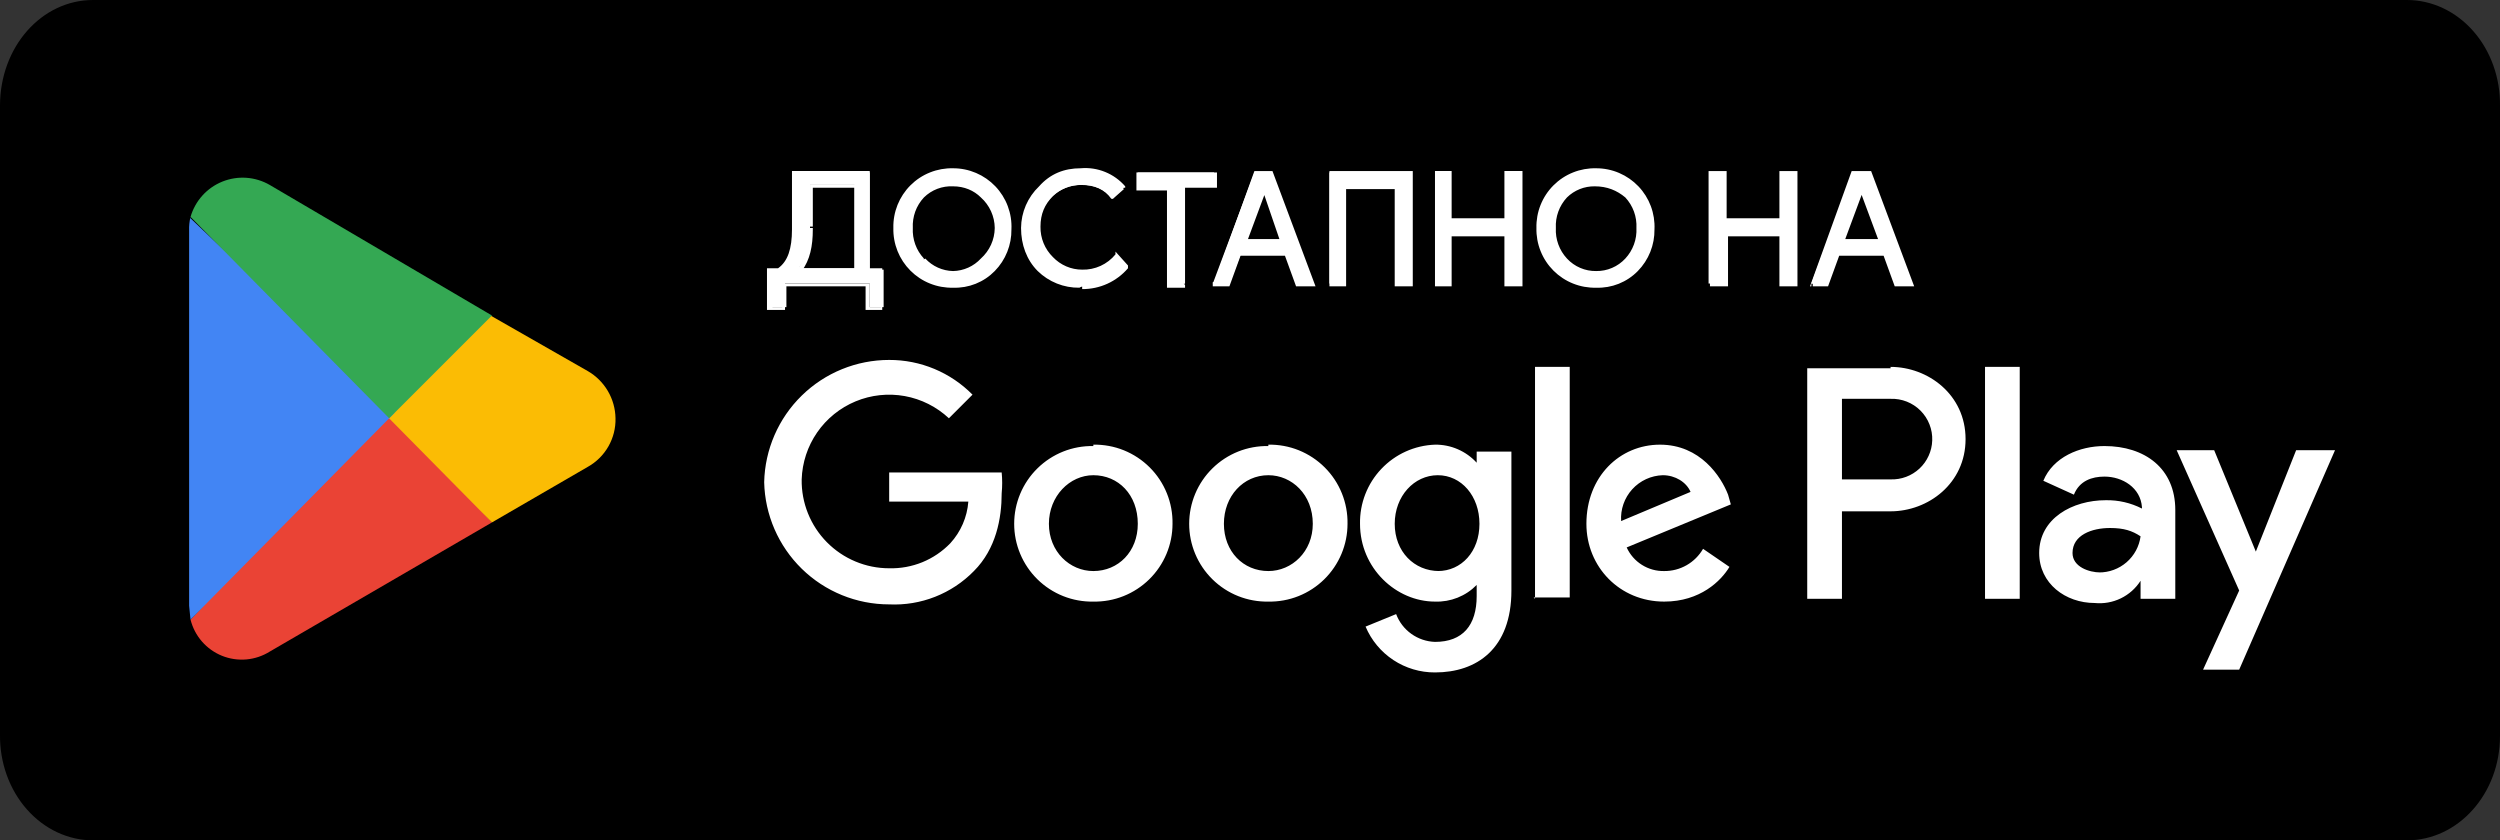 <?xml version="1.0" encoding="UTF-8"?> <svg xmlns="http://www.w3.org/2000/svg" width="119" height="40" viewBox="0 0 119 40" fill="none"><rect x="0" y="0" width="119" height="40" fill="#333333" stroke="none"/><g clip-path="url(#clip0_1898_272)"><path d="M114.571 40H4.43C3.843 40 3.261 39.869 2.719 39.615C2.178 39.361 1.686 38.989 1.274 38.52C0.862 38.052 0.537 37.496 0.318 36.885C0.1 36.274 -0.008 35.621 0 34.963V5.037C0 2.222 1.984 3.07923e-08 4.43 3.07923e-08H114.571C115.158 -7.32665e-05 115.74 0.131 116.282 0.385C116.823 0.639 117.315 1.011 117.727 1.48C118.139 1.948 118.464 2.504 118.682 3.115C118.901 3.726 119.009 4.379 119 5.037V35.037C119 37.778 117.017 40 114.571 40Z" fill="black"></path><path d="M18.458 19.381L9.07 29.496C9.167 29.88 9.352 30.236 9.612 30.535C9.873 30.834 10.2 31.067 10.567 31.216C10.935 31.364 11.332 31.423 11.727 31.389C12.122 31.354 12.503 31.226 12.839 31.016L23.416 24.868L18.458 19.381Z" fill="#EA4335"></path><path d="M27.976 17.662L23.348 15.018L18.258 19.645L23.415 24.868L27.976 22.224C28.386 21.995 28.726 21.659 28.959 21.251C29.192 20.843 29.31 20.379 29.298 19.91C29.291 19.453 29.165 19.006 28.934 18.612C28.702 18.218 28.372 17.89 27.976 17.662Z" fill="#FBBC04"></path><path d="M9.068 10.323C9.016 10.54 8.993 10.762 9.002 10.984V28.834L9.068 29.495L18.786 19.645L9.068 10.389V10.323Z" fill="#4285F4"></path><path d="M18.524 19.91L23.416 15.018L12.839 8.803C12.499 8.607 12.12 8.491 11.729 8.463C11.339 8.436 10.947 8.498 10.584 8.644C10.22 8.791 9.895 9.018 9.633 9.309C9.371 9.6 9.178 9.947 9.07 10.324L18.524 19.91Z" fill="#34A853"></path><path d="M94.487 28.504H96.139V17.464H94.487V28.504ZM109.296 21.43L107.378 26.256L105.395 21.43H103.61L106.585 28.108L104.866 31.876H106.585L111.147 21.43H109.296ZM99.974 27.248C99.445 27.248 98.652 26.984 98.652 26.323C98.652 25.463 99.577 25.133 100.437 25.133C101.098 25.133 101.494 25.265 101.891 25.529C101.827 26.008 101.59 26.447 101.224 26.764C100.859 27.08 100.391 27.252 99.908 27.248H99.974ZM100.172 21.232C98.982 21.232 97.726 21.761 97.263 22.885L98.718 23.546C98.982 22.885 99.577 22.686 100.172 22.686C101.032 22.686 101.891 23.215 101.957 24.141V24.207C101.425 23.936 100.835 23.799 100.238 23.81C98.652 23.81 97.065 24.67 97.065 26.323C97.065 27.777 98.321 28.703 99.709 28.703C100.135 28.745 100.565 28.669 100.95 28.482C101.335 28.295 101.661 28.006 101.891 27.645V28.504H103.544V24.273C103.544 22.29 102.089 21.232 100.172 21.232ZM89.991 22.819H87.677V18.984H89.991C90.254 18.975 90.516 19.02 90.761 19.116C91.006 19.213 91.228 19.358 91.414 19.544C91.6 19.73 91.746 19.953 91.842 20.198C91.939 20.442 91.984 20.704 91.974 20.968C91.966 21.219 91.908 21.467 91.803 21.696C91.699 21.926 91.551 22.132 91.367 22.304C91.182 22.476 90.966 22.61 90.73 22.698C90.494 22.787 90.243 22.827 89.991 22.819ZM89.991 17.53H86.024V28.504H87.677V24.339H89.991C91.776 24.339 93.561 23.017 93.561 20.901C93.561 18.786 91.776 17.464 89.991 17.464V17.53ZM68.505 27.182C67.315 27.182 66.389 26.256 66.389 24.934C66.389 23.612 67.315 22.62 68.439 22.62C69.563 22.62 70.422 23.612 70.422 24.934C70.422 26.256 69.563 27.182 68.439 27.182H68.505ZM70.356 22.025H70.29C70.039 21.75 69.732 21.532 69.39 21.384C69.048 21.235 68.679 21.161 68.307 21.166C67.336 21.2 66.418 21.615 65.751 22.32C65.083 23.024 64.719 23.963 64.737 24.934C64.737 27.05 66.456 28.636 68.307 28.636C68.674 28.649 69.04 28.585 69.382 28.449C69.724 28.312 70.033 28.106 70.29 27.843V28.372C70.29 29.76 69.629 30.554 68.307 30.554C67.902 30.541 67.51 30.408 67.181 30.173C66.851 29.938 66.599 29.61 66.456 29.231L65.001 29.826C65.275 30.476 65.735 31.029 66.324 31.418C66.912 31.806 67.602 32.011 68.307 32.008C70.29 32.008 71.943 30.884 71.943 28.108V21.496H70.29V22.091L70.356 22.025ZM73.001 28.438H74.719V17.464H73.067V28.504L73.001 28.438ZM77.166 24.802C77.148 24.527 77.185 24.252 77.276 23.992C77.367 23.733 77.509 23.494 77.694 23.29C77.879 23.087 78.103 22.922 78.353 22.807C78.603 22.692 78.874 22.628 79.149 22.62C79.744 22.62 80.273 22.951 80.471 23.414L77.166 24.802ZM82.256 23.546C81.925 22.686 80.934 21.166 79.017 21.166C77.099 21.166 75.513 22.686 75.513 24.934C75.513 26.984 77.099 28.636 79.215 28.636C80.934 28.636 81.926 27.645 82.322 26.984L81.066 26.124C80.879 26.448 80.609 26.717 80.284 26.903C79.958 27.089 79.59 27.185 79.215 27.182C78.84 27.19 78.471 27.087 78.154 26.887C77.837 26.688 77.585 26.399 77.43 26.058L82.388 24.009L82.256 23.546ZM42.325 22.29V23.876H46.093C46.037 24.615 45.734 25.314 45.234 25.86C44.858 26.249 44.405 26.556 43.905 26.761C43.404 26.965 42.866 27.064 42.325 27.05C41.772 27.05 41.225 26.94 40.716 26.726C40.206 26.513 39.744 26.2 39.356 25.806C38.969 25.413 38.663 24.946 38.458 24.433C38.252 23.92 38.151 23.371 38.16 22.819C38.186 22.018 38.441 21.243 38.896 20.584C39.351 19.925 39.987 19.412 40.726 19.105C41.465 18.798 42.278 18.711 43.065 18.853C43.853 18.996 44.583 19.363 45.168 19.91L46.292 18.786C45.773 18.261 45.156 17.844 44.475 17.56C43.794 17.276 43.063 17.131 42.325 17.133C40.77 17.133 39.276 17.741 38.164 18.829C37.052 19.916 36.41 21.396 36.375 22.951C36.41 24.506 37.052 25.985 38.164 27.073C39.276 28.16 40.77 28.769 42.325 28.769C43.071 28.804 43.816 28.681 44.511 28.407C45.206 28.134 45.836 27.716 46.358 27.182C47.416 26.124 47.68 24.67 47.68 23.48C47.712 23.15 47.712 22.818 47.68 22.488H42.325V22.29ZM52.043 27.182C50.919 27.182 49.928 26.256 49.928 24.934C49.928 23.612 50.919 22.62 52.043 22.62C53.233 22.62 54.159 23.546 54.159 24.934C54.159 26.256 53.233 27.182 52.043 27.182ZM52.043 21.232C51.552 21.223 51.063 21.312 50.606 21.494C50.149 21.677 49.733 21.948 49.383 22.293C49.032 22.637 48.753 23.048 48.563 23.502C48.373 23.955 48.275 24.442 48.275 24.934C48.275 25.426 48.373 25.913 48.563 26.366C48.753 26.82 49.032 27.231 49.383 27.576C49.733 27.92 50.149 28.192 50.606 28.374C51.063 28.556 51.552 28.645 52.043 28.636C52.535 28.645 53.024 28.556 53.48 28.374C53.937 28.192 54.353 27.92 54.704 27.576C55.055 27.231 55.334 26.82 55.524 26.366C55.714 25.913 55.812 25.426 55.812 24.934C55.821 24.437 55.729 23.943 55.543 23.482C55.357 23.02 55.08 22.601 54.728 22.25C54.376 21.898 53.957 21.621 53.496 21.434C53.035 21.248 52.541 21.157 52.043 21.166V21.232ZM60.373 27.182C59.183 27.182 58.258 26.256 58.258 24.934C58.258 23.612 59.183 22.62 60.373 22.62C61.497 22.62 62.489 23.546 62.489 24.934C62.489 26.256 61.497 27.182 60.373 27.182ZM60.373 21.232C59.882 21.223 59.393 21.312 58.936 21.494C58.479 21.677 58.063 21.948 57.713 22.293C57.362 22.637 57.083 23.048 56.893 23.502C56.703 23.955 56.605 24.442 56.605 24.934C56.605 25.426 56.703 25.913 56.893 26.366C57.083 26.82 57.362 27.231 57.713 27.576C58.063 27.92 58.479 28.192 58.936 28.374C59.393 28.556 59.882 28.645 60.373 28.636C60.865 28.645 61.354 28.556 61.81 28.374C62.267 28.192 62.683 27.92 63.034 27.576C63.385 27.231 63.663 26.82 63.854 26.366C64.044 25.913 64.142 25.426 64.142 24.934C64.151 24.437 64.059 23.943 63.873 23.482C63.687 23.02 63.41 22.601 63.058 22.25C62.706 21.898 62.287 21.621 61.826 21.434C61.365 21.248 60.871 21.157 60.373 21.166V21.232ZM38.557 10.786C38.582 11.485 38.398 12.176 38.028 12.77H40.672V8.803H38.557V10.786ZM37.301 14.621H36.639V12.902H37.234C37.697 12.505 37.896 11.778 37.896 10.852V8.208H41.399V12.836H42.061V14.621H41.399V13.497H37.367V14.621H37.301Z" fill="white"></path><path d="M38.557 10.852H38.491C38.491 11.711 38.293 12.306 37.962 12.835L37.896 12.967H40.805V8.803H38.557V10.786H38.69V8.935H40.673V12.769H38.094V12.835L38.161 12.901C38.557 12.373 38.69 11.711 38.69 10.918V10.852H38.557ZM37.301 14.62H36.772V13.034H37.235C37.764 12.571 37.962 11.91 37.962 10.984V8.34H41.268V12.967H41.929V14.62H41.4V13.496H37.235V14.62H37.433V13.629H41.202V14.752H41.995V12.769H41.4V8.141H37.698V10.918C37.698 11.844 37.499 12.439 37.037 12.769L37.169 12.901V12.769H36.508V14.752H37.367V14.62H37.301ZM43.912 12.373C44.096 12.578 44.32 12.742 44.57 12.856C44.82 12.97 45.092 13.03 45.367 13.034C45.642 13.03 45.913 12.97 46.163 12.856C46.414 12.742 46.638 12.578 46.821 12.373C47.023 12.176 47.18 11.938 47.282 11.676C47.385 11.414 47.431 11.133 47.416 10.852C47.416 10.257 47.218 9.728 46.755 9.331C46.425 8.935 45.896 8.736 45.367 8.736C45.092 8.74 44.82 8.8 44.57 8.914C44.32 9.028 44.096 9.193 43.912 9.398C43.516 9.728 43.317 10.257 43.317 10.852C43.317 11.513 43.516 11.976 43.978 12.373H43.912ZM47.284 12.835C47.027 13.098 46.717 13.305 46.376 13.441C46.034 13.578 45.668 13.642 45.301 13.629C44.942 13.629 44.587 13.557 44.257 13.415C43.927 13.274 43.63 13.068 43.382 12.808C43.135 12.548 42.943 12.241 42.818 11.905C42.693 11.568 42.638 11.21 42.656 10.852C42.647 10.499 42.709 10.148 42.838 9.82C42.967 9.491 43.16 9.192 43.407 8.939C43.653 8.687 43.948 8.486 44.273 8.349C44.598 8.212 44.948 8.141 45.301 8.141C45.662 8.133 46.022 8.196 46.358 8.328C46.695 8.461 47.001 8.659 47.26 8.912C47.519 9.164 47.724 9.466 47.865 9.799C48.005 10.132 48.077 10.49 48.077 10.852C48.086 11.219 48.021 11.584 47.884 11.925C47.748 12.266 47.544 12.576 47.284 12.835Z" fill="white"></path><path d="M43.913 12.373V12.439C44.243 12.902 44.772 13.1 45.367 13.1C45.653 13.106 45.937 13.05 46.2 12.936C46.462 12.822 46.697 12.652 46.888 12.439C47.284 12.042 47.483 11.514 47.483 10.852C47.483 10.191 47.284 9.728 46.822 9.266C46.632 9.073 46.406 8.92 46.156 8.818C45.906 8.716 45.637 8.666 45.367 8.671C45.081 8.665 44.797 8.721 44.534 8.835C44.272 8.949 44.037 9.118 43.846 9.332C43.459 9.743 43.245 10.288 43.252 10.852C43.236 11.149 43.287 11.446 43.401 11.721C43.516 11.996 43.69 12.241 43.913 12.439L43.979 12.307C43.797 12.112 43.657 11.883 43.566 11.633C43.476 11.383 43.436 11.118 43.45 10.852C43.436 10.587 43.476 10.321 43.566 10.071C43.657 9.822 43.797 9.593 43.979 9.398C44.161 9.219 44.379 9.079 44.617 8.988C44.856 8.897 45.112 8.857 45.367 8.869C45.896 8.869 46.359 9.067 46.689 9.398C46.894 9.581 47.059 9.805 47.173 10.056C47.286 10.306 47.347 10.577 47.35 10.852C47.347 11.127 47.286 11.399 47.173 11.649C47.059 11.899 46.894 12.123 46.689 12.307C46.52 12.49 46.316 12.637 46.089 12.739C45.862 12.841 45.616 12.897 45.367 12.902C45.118 12.897 44.872 12.841 44.645 12.739C44.418 12.637 44.214 12.49 44.045 12.307L43.913 12.373ZM47.284 12.836V12.77C47.032 13.039 46.724 13.25 46.381 13.388C46.038 13.525 45.669 13.585 45.301 13.563C44.611 13.546 43.955 13.259 43.474 12.765C42.992 12.271 42.722 11.608 42.723 10.918C42.714 10.566 42.776 10.215 42.905 9.886C43.033 9.558 43.227 9.258 43.473 9.006C43.72 8.753 44.014 8.552 44.34 8.415C44.665 8.278 45.014 8.208 45.367 8.208C46.094 8.208 46.689 8.472 47.218 9.001C47.716 9.49 48.002 10.155 48.011 10.852C48.024 11.22 47.961 11.586 47.824 11.928C47.687 12.269 47.481 12.579 47.218 12.836H47.284L47.35 12.902C47.607 12.64 47.809 12.33 47.945 11.989C48.081 11.649 48.149 11.285 48.144 10.918C48.162 10.543 48.103 10.168 47.971 9.815C47.84 9.463 47.638 9.141 47.379 8.869C47.119 8.597 46.807 8.381 46.461 8.233C46.115 8.085 45.743 8.009 45.367 8.01C44.991 8.001 44.617 8.068 44.269 8.208C43.919 8.347 43.602 8.556 43.337 8.822C43.071 9.088 42.862 9.405 42.722 9.754C42.583 10.103 42.515 10.477 42.524 10.852C42.515 11.228 42.583 11.602 42.722 11.951C42.862 12.3 43.071 12.617 43.337 12.883C43.602 13.149 43.919 13.358 44.269 13.497C44.617 13.637 44.991 13.704 45.367 13.695C45.735 13.708 46.101 13.644 46.442 13.508C46.784 13.371 47.093 13.165 47.35 12.902V12.836H47.284ZM51.515 13.629C51.148 13.642 50.782 13.578 50.44 13.441C50.099 13.305 49.789 13.099 49.532 12.836C49.269 12.579 49.063 12.269 48.926 11.928C48.79 11.586 48.726 11.22 48.739 10.852C48.726 10.485 48.79 10.118 48.926 9.777C49.063 9.436 49.269 9.126 49.532 8.869C49.795 8.618 50.107 8.424 50.448 8.299C50.789 8.174 51.153 8.12 51.515 8.142C52.309 8.142 52.97 8.406 53.499 9.001L52.97 9.464C52.795 9.248 52.573 9.076 52.321 8.962C52.068 8.847 51.792 8.793 51.515 8.803C51.244 8.794 50.973 8.84 50.72 8.94C50.468 9.04 50.238 9.191 50.046 9.383C49.853 9.575 49.703 9.804 49.603 10.057C49.503 10.31 49.457 10.581 49.466 10.852C49.448 11.124 49.486 11.396 49.577 11.652C49.669 11.908 49.812 12.143 49.998 12.341C50.184 12.54 50.409 12.697 50.658 12.805C50.908 12.913 51.177 12.969 51.449 12.968C52.11 12.968 52.639 12.704 53.102 12.241L53.565 12.704C53.307 12.992 52.991 13.224 52.638 13.383C52.285 13.542 51.903 13.626 51.515 13.629Z" fill="white"></path><path d="M51.511 13.629V13.563C51.153 13.57 50.799 13.504 50.468 13.367C50.139 13.231 49.84 13.027 49.593 12.769C49.335 12.522 49.132 12.224 48.995 11.894C48.859 11.564 48.792 11.209 48.8 10.852C48.792 10.495 48.859 10.14 48.995 9.81C49.132 9.48 49.335 9.182 49.593 8.935C49.846 8.689 50.147 8.498 50.476 8.372C50.806 8.247 51.158 8.191 51.511 8.208C52.238 8.208 52.833 8.472 53.362 9.067L53.428 9.001V8.935L52.899 9.398H53.031C52.853 9.165 52.623 8.977 52.358 8.851C52.094 8.724 51.803 8.663 51.511 8.67C51.221 8.661 50.934 8.711 50.665 8.818C50.396 8.924 50.152 9.084 49.947 9.289C49.743 9.493 49.583 9.738 49.476 10.006C49.37 10.275 49.32 10.563 49.329 10.852C49.31 11.146 49.353 11.441 49.456 11.718C49.558 11.995 49.717 12.247 49.922 12.459C50.127 12.671 50.375 12.837 50.648 12.947C50.922 13.058 51.216 13.11 51.511 13.1C52.172 13.1 52.7 12.835 53.163 12.306V12.24H53.031L53.56 12.769V12.637C53.307 12.932 52.993 13.168 52.639 13.329C52.284 13.489 51.899 13.568 51.511 13.563V13.761C51.924 13.764 52.334 13.678 52.711 13.506C53.088 13.335 53.423 13.083 53.692 12.769V12.637L53.097 11.976V12.108C52.906 12.342 52.663 12.53 52.388 12.656C52.113 12.782 51.813 12.843 51.511 12.835C51.251 12.835 50.994 12.783 50.755 12.68C50.517 12.578 50.301 12.428 50.122 12.24C49.929 12.051 49.777 11.825 49.674 11.575C49.572 11.325 49.522 11.056 49.527 10.786C49.527 10.191 49.725 9.728 50.122 9.331C50.479 8.992 50.952 8.803 51.444 8.803C52.105 8.803 52.568 9.001 52.899 9.464H52.965L53.494 8.935H53.56V8.869C53.3 8.569 52.973 8.334 52.605 8.185C52.238 8.035 51.84 7.975 51.444 8.009C50.651 8.009 49.99 8.274 49.461 8.869C49.192 9.125 48.978 9.433 48.83 9.773C48.683 10.114 48.605 10.481 48.602 10.852C48.602 11.645 48.866 12.373 49.395 12.902C49.657 13.158 49.967 13.36 50.307 13.496C50.648 13.633 51.012 13.7 51.378 13.695L51.511 13.629ZM56.337 13.496H55.675V8.869H54.155V8.208H57.791V8.869H56.403V13.496H56.337Z" fill="white"></path><path d="M56.342 13.497V13.431H55.746V8.803H54.292V8.34H57.73V8.803H56.275V13.497H56.408V8.935H57.928V8.208H54.094V9.067H55.548V13.695H56.408V13.563L56.342 13.497ZM59.316 11.447H61.035L60.176 9.067L59.316 11.447ZM57.73 13.497L59.713 8.208H60.507L62.49 13.497H61.763L61.234 12.109H59.052L58.523 13.497H57.796H57.73Z" fill="white"></path><path d="M59.313 11.447V11.513H61.164L60.239 9.001H60.107L59.181 11.513H59.313V11.447H59.379L60.239 9.133L60.173 9.067H60.107L60.9 11.381H59.313V11.447ZM57.793 13.497L59.776 8.34H60.437L62.354 13.431H61.825L61.297 11.976H58.917L58.454 13.431H57.727V13.629H58.52L59.049 12.174H61.164L61.693 13.629H62.619L60.569 8.142H59.71L57.727 13.629H57.793V13.497ZM63.28 13.497V8.208H67.114V13.497H66.453V8.869H63.941V13.497H63.28Z" fill="white"></path><path d="M63.347 13.497V8.34H67.05V13.431H66.521V8.803H63.876V13.431H63.281V13.629H64.075V9.001H66.388V13.629H67.248V8.142H63.281V13.629V13.497H63.347ZM68.372 13.497V8.208H69.033V10.522H71.677V8.208H72.338V13.497H71.677V11.117H69.033V13.497H68.372Z" fill="white"></path><path d="M68.437 13.496V8.34H68.966V10.588H71.743V8.34H72.271V13.43H71.743V11.05H68.966V13.43H68.305V13.629H69.098V11.249H71.61V13.629H72.47V8.141H71.61V10.389H69.098V8.141H68.305V13.629H68.437V13.496ZM74.519 12.373C74.703 12.578 74.927 12.742 75.177 12.856C75.427 12.97 75.699 13.03 75.974 13.034C76.249 13.03 76.52 12.97 76.77 12.856C77.021 12.742 77.245 12.578 77.428 12.373C77.825 11.976 77.957 11.513 77.957 10.852C77.957 10.257 77.759 9.728 77.428 9.331C77.239 9.138 77.012 8.986 76.762 8.884C76.512 8.781 76.244 8.731 75.974 8.736C75.699 8.74 75.427 8.8 75.177 8.914C74.927 9.028 74.703 9.193 74.519 9.398C74.123 9.728 73.924 10.257 73.924 10.852C73.924 11.513 74.123 11.976 74.519 12.373ZM77.891 12.835C77.634 13.098 77.324 13.305 76.983 13.441C76.641 13.578 76.275 13.642 75.907 13.629C75.549 13.629 75.194 13.557 74.864 13.415C74.534 13.274 74.237 13.068 73.989 12.808C73.742 12.548 73.55 12.241 73.425 11.905C73.3 11.568 73.245 11.21 73.263 10.852C73.254 10.499 73.316 10.148 73.445 9.82C73.574 9.491 73.767 9.192 74.014 8.939C74.26 8.687 74.555 8.486 74.88 8.349C75.205 8.212 75.555 8.141 75.907 8.141C76.269 8.133 76.629 8.196 76.965 8.328C77.302 8.461 77.608 8.659 77.867 8.912C78.126 9.164 78.331 9.466 78.472 9.799C78.612 10.132 78.684 10.49 78.684 10.852C78.693 11.219 78.627 11.584 78.491 11.925C78.355 12.266 78.15 12.576 77.891 12.835Z" fill="white"></path><path d="M74.522 12.373L74.456 12.439C74.853 12.902 75.381 13.1 75.976 13.1C76.263 13.106 76.547 13.05 76.809 12.936C77.072 12.822 77.306 12.652 77.497 12.439C77.894 12.042 78.092 11.514 78.092 10.852C78.092 10.191 77.894 9.728 77.431 9.266C77.242 9.073 77.015 8.92 76.765 8.818C76.515 8.716 76.247 8.666 75.976 8.671C75.69 8.665 75.406 8.721 75.144 8.835C74.881 8.949 74.647 9.118 74.456 9.332C74.044 9.732 73.806 10.278 73.795 10.852C73.795 11.514 74.059 12.042 74.456 12.439H74.522L74.588 12.307C74.407 12.112 74.267 11.883 74.176 11.633C74.085 11.383 74.045 11.118 74.059 10.852C74.045 10.587 74.085 10.321 74.176 10.071C74.267 9.822 74.407 9.593 74.588 9.398C74.763 9.227 74.969 9.092 75.196 9.001C75.423 8.91 75.666 8.866 75.91 8.869C76.505 8.869 76.968 9.067 77.365 9.398C77.546 9.593 77.686 9.822 77.777 10.071C77.868 10.321 77.907 10.587 77.894 10.852C77.907 11.118 77.868 11.383 77.777 11.633C77.686 11.883 77.546 12.112 77.365 12.307C77.188 12.498 76.973 12.65 76.734 12.752C76.495 12.855 76.237 12.906 75.976 12.902C75.716 12.906 75.458 12.855 75.219 12.752C74.98 12.65 74.765 12.498 74.588 12.307L74.522 12.373ZM77.894 12.836V12.77C77.642 13.039 77.333 13.25 76.99 13.388C76.648 13.525 76.279 13.585 75.91 13.563C75.221 13.546 74.565 13.259 74.083 12.765C73.601 12.271 73.332 11.608 73.332 10.918C73.323 10.566 73.385 10.215 73.514 9.886C73.643 9.558 73.836 9.258 74.083 9.006C74.329 8.753 74.624 8.552 74.949 8.415C75.274 8.278 75.624 8.208 75.976 8.208C76.704 8.208 77.299 8.472 77.828 9.001C78.326 9.49 78.611 10.155 78.621 10.852C78.634 11.22 78.57 11.586 78.433 11.928C78.297 12.269 78.09 12.579 77.828 12.836H77.894L77.96 12.902C78.216 12.64 78.419 12.33 78.555 11.989C78.691 11.649 78.758 11.285 78.753 10.918C78.771 10.543 78.712 10.168 78.581 9.815C78.449 9.463 78.248 9.141 77.988 8.869C77.728 8.597 77.416 8.381 77.07 8.233C76.725 8.085 76.352 8.009 75.976 8.01C75.601 8.001 75.227 8.068 74.878 8.208C74.529 8.347 74.212 8.556 73.946 8.822C73.68 9.088 73.471 9.405 73.332 9.754C73.192 10.103 73.125 10.477 73.134 10.852C73.125 11.228 73.192 11.602 73.332 11.951C73.471 12.3 73.68 12.617 73.946 12.883C74.212 13.149 74.529 13.358 74.878 13.497C75.227 13.637 75.601 13.704 75.976 13.695C76.344 13.708 76.71 13.644 77.052 13.508C77.393 13.371 77.703 13.165 77.96 12.902V12.836H77.894ZM81.464 13.497V8.208H82.125V10.522H84.769V8.208H85.43V13.497H84.769V11.117H82.125V13.497H81.464Z" fill="white"></path><path d="M81.46 13.497H81.526V8.34H82.055V10.588H84.898V8.34H85.361V13.431H84.832V11.05H82.055V13.431H81.394V13.629H82.254V11.249H84.7V13.629H85.559V8.142H84.7V10.389H82.188V8.142H81.328V13.629V13.497H81.46ZM87.741 11.447H89.46L88.6 9.067L87.741 11.447ZM86.22 13.497L88.204 8.208H88.997L90.98 13.497H90.253L89.724 12.108H87.477L87.014 13.497H86.154H86.22Z" fill="white"></path><path d="M87.743 11.447V11.513H89.594L88.668 9.001H88.536L87.611 11.513H87.743V11.447H87.809L88.668 9.133L88.602 9.067H88.536L89.396 11.381H87.743V11.447ZM86.222 13.497H86.288L88.272 8.34H88.933L90.916 13.431H90.255L89.792 11.976H87.412L86.95 13.431H86.288V13.629H87.016L87.545 12.174H89.66L90.189 13.629H91.115L89.065 8.142H88.14L86.156 13.629H86.222V13.497Z" fill="white"></path></g><defs><clipPath id="clip0_1898_272"><rect width="119" height="40" fill="white"></rect></clipPath></defs></svg> 